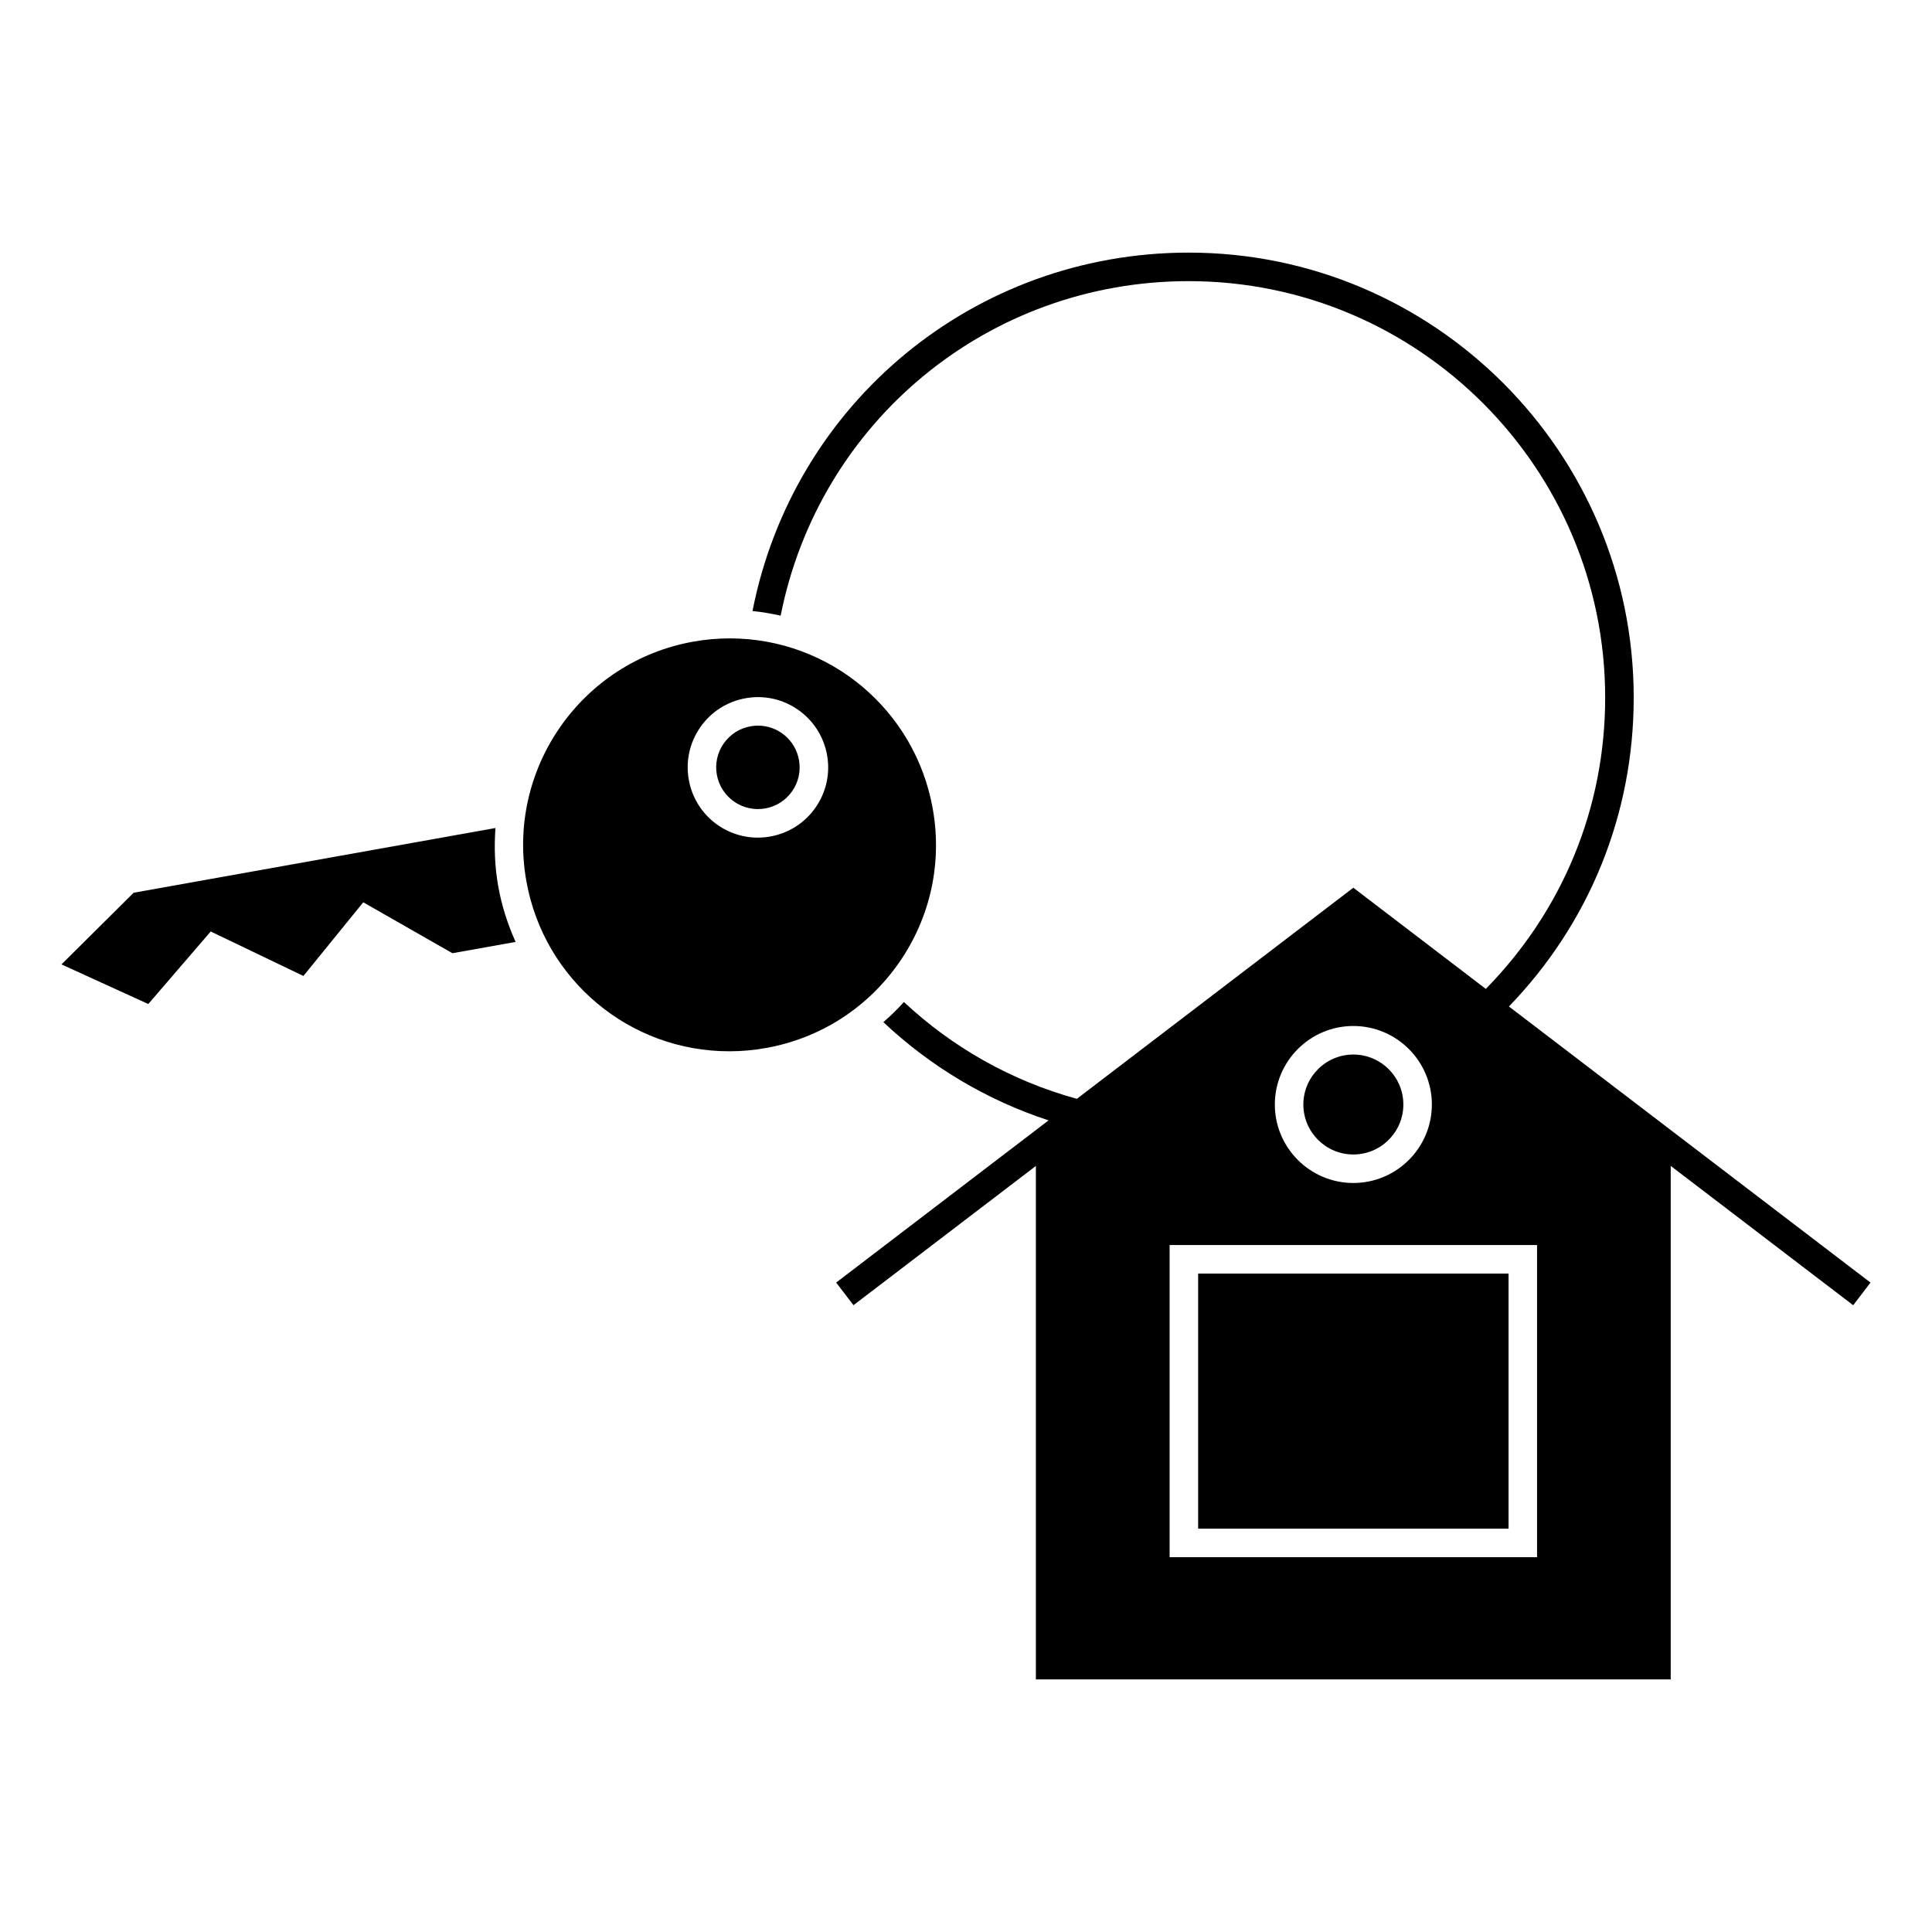 <?xml version="1.0" encoding="UTF-8"?>
<!-- Uploaded to: SVG Repo, www.svgrepo.com, Generator: SVG Repo Mixer Tools -->
<svg fill="#000000" width="800px" height="800px" version="1.1" viewBox="144 144 512 512" xmlns="http://www.w3.org/2000/svg">
 <g>
  <path d="m391.18 358.26c-4.672-26.121-27.293-45.082-53.781-45.082-3.231 0-6.492 0.293-9.703 0.867-29.691 5.316-49.52 33.797-44.203 63.484 4.676 26.117 27.293 45.074 53.777 45.074 3.231 0 6.492-0.293 9.703-0.867 14.383-2.574 26.902-10.602 35.258-22.586 8.352-11.98 11.523-26.512 8.949-40.891zm-31.047-0.262c-2.84 4.082-7.106 6.805-11.996 7.684-1.102 0.203-2.207 0.297-3.301 0.297-9.012 0-16.707-6.449-18.297-15.332-0.875-4.898 0.207-9.84 3.047-13.922 2.84-4.082 7.098-6.805 11.996-7.684 10.258-1.84 19.816 5.082 21.598 15.043 0.875 4.894-0.207 9.84-3.047 13.914z"/>
  <path d="m344.87 336.3c-0.645 0-1.305 0.055-1.965 0.176-2.906 0.52-5.438 2.141-7.125 4.566-1.688 2.422-2.332 5.356-1.809 8.266 1.059 5.918 6.711 10.012 12.828 8.934 2.91-0.52 5.441-2.141 7.129-4.559 1.688-2.422 2.328-5.356 1.809-8.266-0.945-5.289-5.516-9.117-10.867-9.117z"/>
  <path d="m275.3 363.43-95.887 17.156-19.121 18.992 23.008 10.496 16.539-19.219 24.566 11.785 15.859-19.523 23.629 13.496 16.75-2.996c-2.09-4.621-3.68-9.547-4.609-14.742-0.926-5.223-1.102-10.387-0.734-15.445z"/>
  <path d="m502.65 449.95c7.309 0 13.254-5.941 13.254-13.238 0-7.305-5.945-13.25-13.254-13.25-7.301 0-13.246 5.945-13.246 13.25 0.004 7.301 5.945 13.238 13.246 13.238z"/>
  <path d="m461.52 481.51h82.262v67.602h-82.262z"/>
  <path d="m543.88 410.73c21.34-22.078 33.07-50.965 33.07-81.855 0-65.027-52.91-117.93-117.94-117.93-56.75 0-104.73 39.754-115.59 94.988 2.535 0.242 5.012 0.68 7.457 1.223 10.254-51.566 55.105-88.652 108.13-88.652 60.871 0 110.38 49.516 110.38 110.38 0 29.199-11.266 56.438-31.633 77.184l-35.109-26.812-73.27 55.945c-17.426-4.785-33.043-13.703-45.832-25.66-1.707 1.906-3.531 3.672-5.445 5.34 12.367 11.633 27.234 20.617 43.785 26.031l-56.289 42.98 4.586 6 48.34-36.902v136.07h168.24v-136.08l48.355 36.918 4.586-6zm-41.234 5.168c11.473 0 20.812 9.336 20.812 20.809 0 11.465-9.34 20.797-20.812 20.797-11.473 0-20.801-9.332-20.801-20.797 0-11.473 9.332-20.809 20.801-20.809zm48.688 140.77h-97.375v-82.715h97.375z"/>
 </g>
</svg>